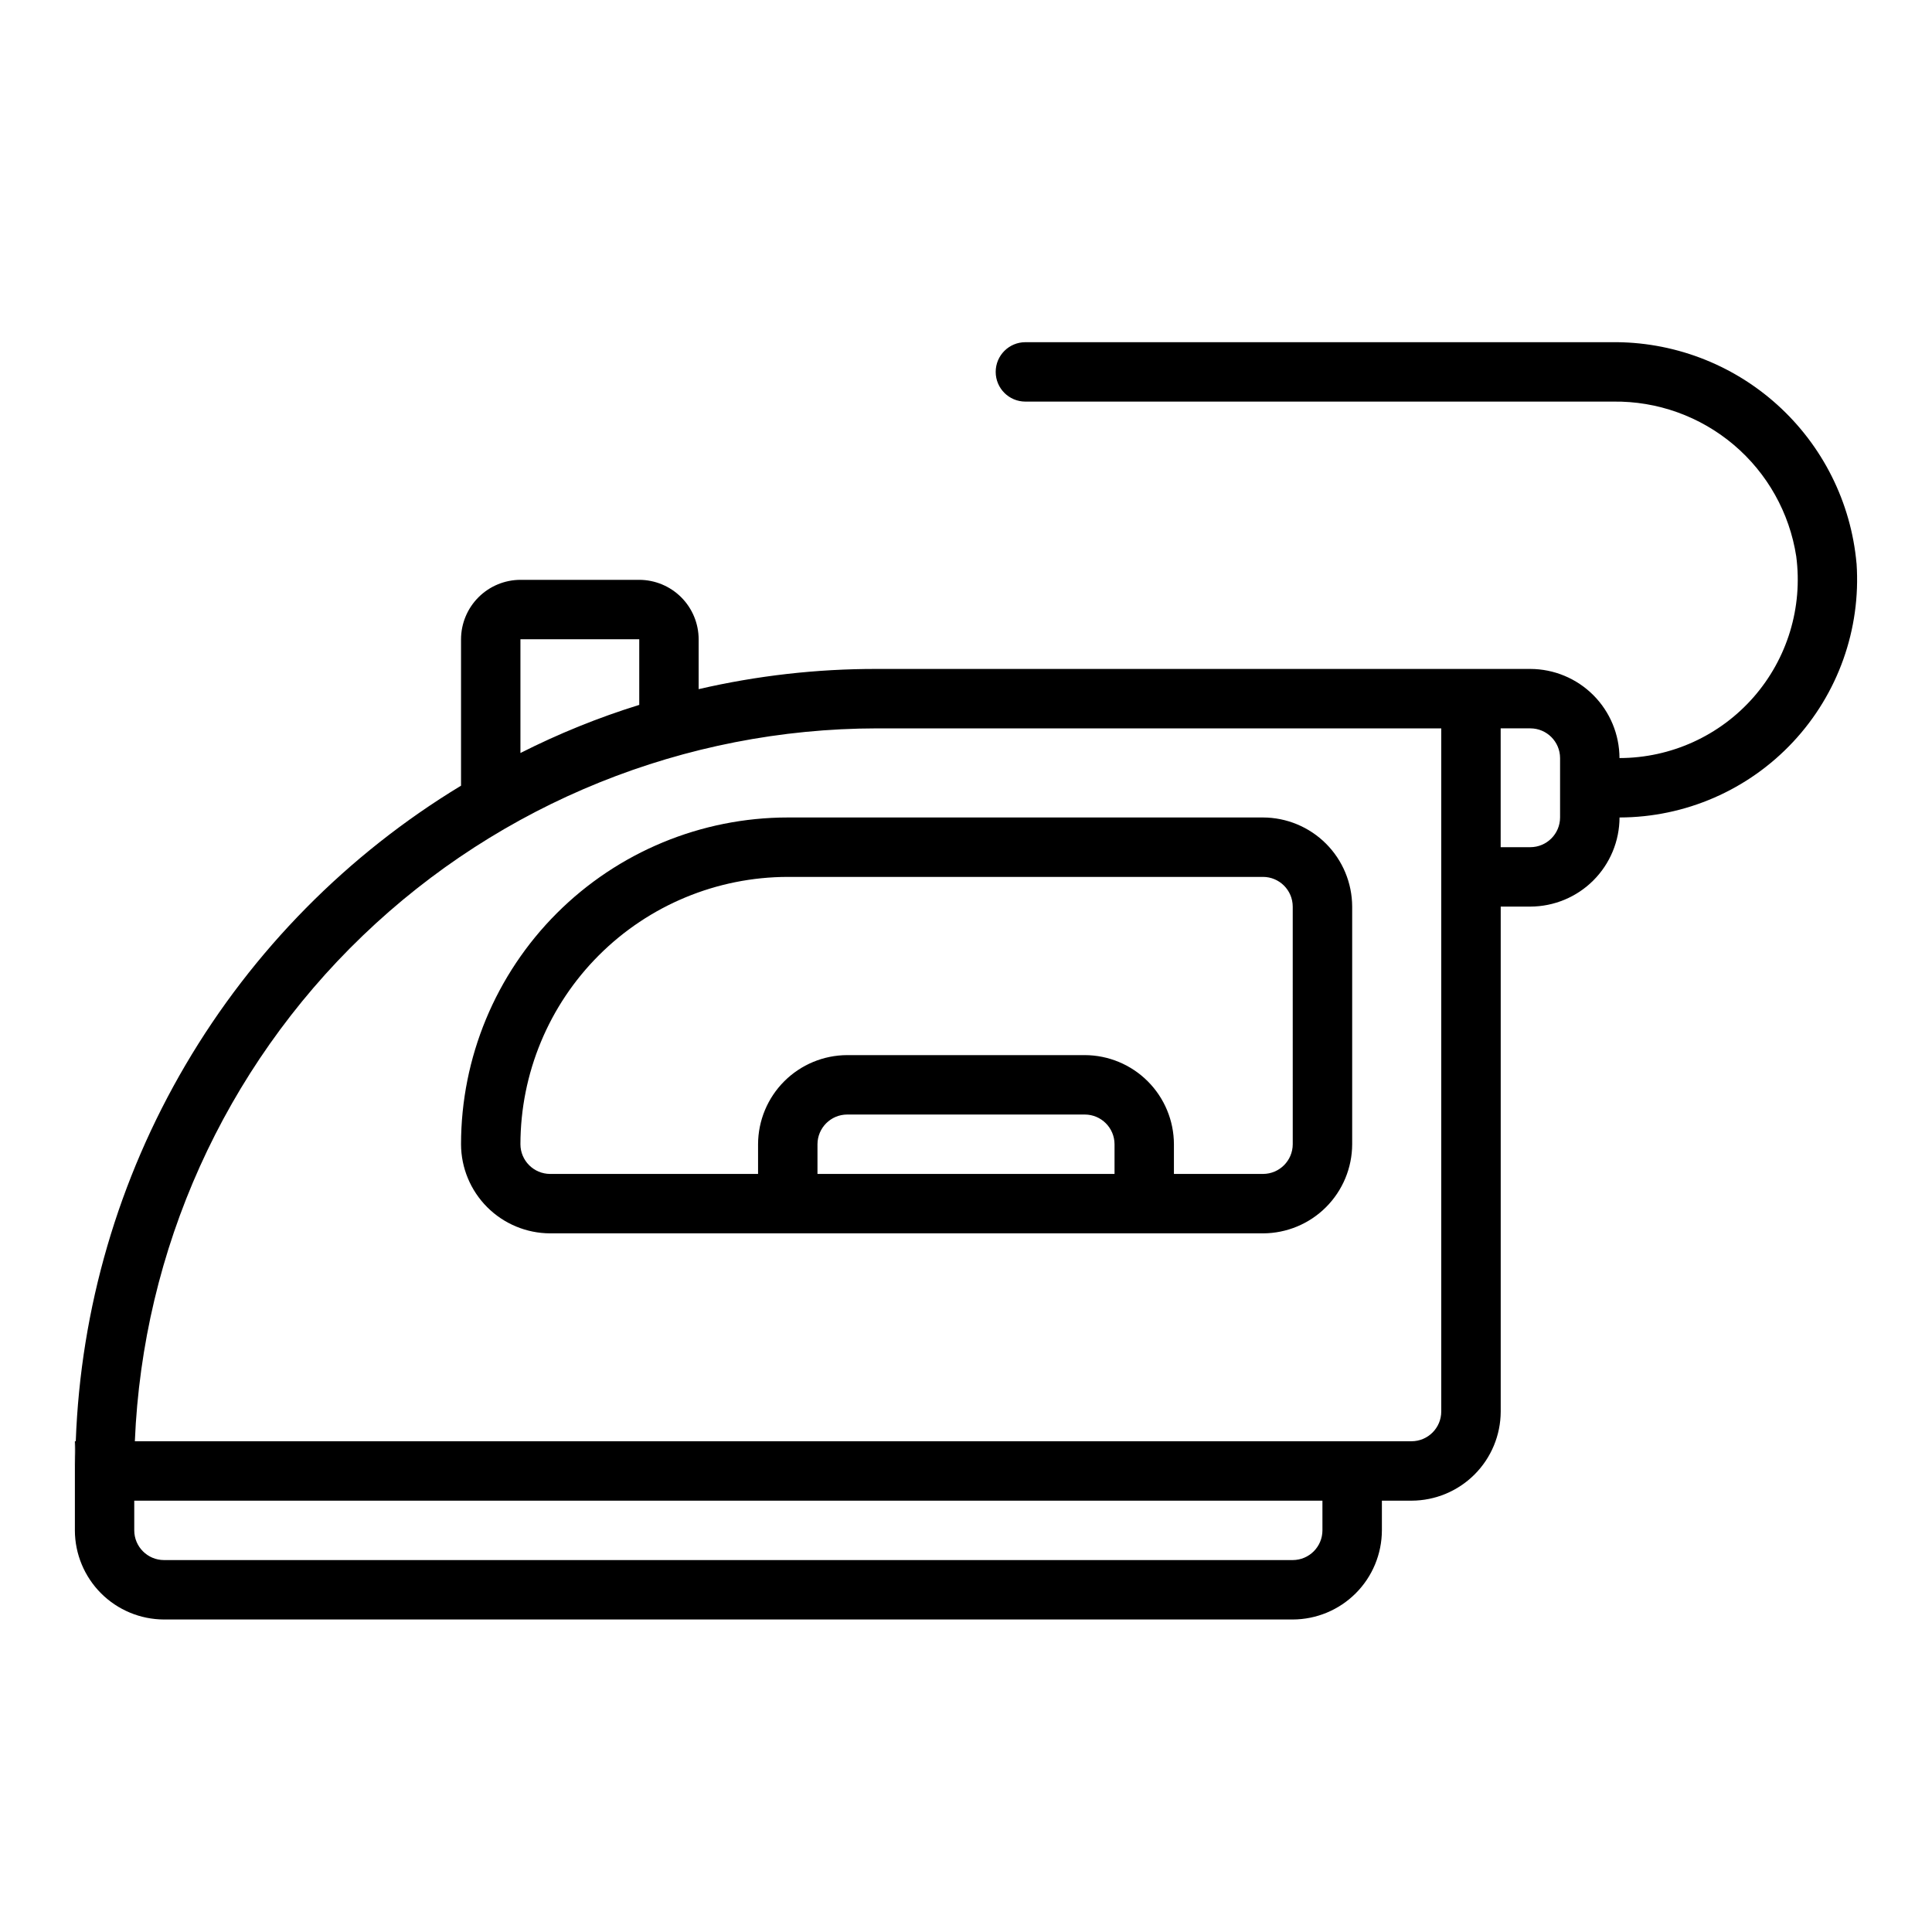 <?xml version="1.0" encoding="UTF-8"?>
<!-- Uploaded to: SVG Repo, www.svgrepo.com, Generator: SVG Repo Mixer Tools -->
<svg fill="#000000" width="800px" height="800px" version="1.1" viewBox="144 144 512 512" xmlns="http://www.w3.org/2000/svg">
 <g>
  <path d="m163.84 525.95v7.871c0-2.598 0.078-5.273 0.234-7.871z"/>
  <path d="m636 293.33c-1.449-16.172-8.957-31.195-21.012-42.07-12.059-10.875-27.773-16.793-44.008-16.574h-155.24c-4.348 0-7.871 3.523-7.871 7.871s3.523 7.871 7.871 7.871h155.79c11.668-0.16 23.004 3.902 31.914 11.438 8.914 7.535 14.801 18.043 16.578 29.574 1.773 13.496-2.352 27.098-11.32 37.332-8.969 10.234-21.91 16.109-35.52 16.121-0.02-6.258-2.512-12.254-6.938-16.68-4.426-4.426-10.422-6.918-16.68-6.938h-173.18c-15.898-0.027-31.746 1.77-47.234 5.356v-13.227c-0.012-4.172-1.672-8.168-4.621-11.121-2.953-2.949-6.949-4.609-11.121-4.621h-31.488c-4.172 0.012-8.168 1.672-11.117 4.621-2.953 2.953-4.613 6.949-4.625 11.121v38.809c-30.09 18.227-55.172 43.645-72.996 73.973-17.824 30.328-27.824 64.609-29.105 99.762-0.156 2.598-0.234 5.273-0.234 7.871v15.742l-0.004 0.004c0.02 6.258 2.516 12.254 6.938 16.68 4.426 4.426 10.422 6.918 16.68 6.938h299.14c6.258-0.02 12.254-2.512 16.68-6.938 4.426-4.426 6.918-10.422 6.938-16.68v-7.871h7.871c6.258-0.02 12.254-2.512 16.68-6.938 4.426-4.426 6.918-10.422 6.938-16.68v-133.82h7.871c6.258-0.02 12.254-2.512 16.68-6.938 4.426-4.426 6.918-10.422 6.938-16.68 17.445-0.027 34.098-7.277 46-20.031 11.906-12.754 17.992-29.867 16.816-47.273zm-354.08 20.074h31.488v17.398c-10.836 3.359-21.367 7.629-31.488 12.75zm212.54 236.16c-0.012 4.344-3.527 7.859-7.871 7.871h-299.14c-4.34-0.012-7.859-3.527-7.871-7.871v-7.871h314.88zm31.488-31.488c-0.012 4.344-3.527 7.859-7.871 7.871h-338.34c2.102-50.766 23.73-98.762 60.371-133.96s85.461-54.895 136.27-54.961h149.57zm31.488-157.44c-0.012 4.344-3.527 7.859-7.871 7.875h-7.871v-31.488h7.871c4.344 0.012 7.859 3.527 7.871 7.871z"/>
  <path d="m478.72 360.64h-125.95c-22.961 0.016-44.977 9.145-61.215 25.379-16.234 16.238-25.363 38.254-25.375 61.215 0.016 6.258 2.512 12.254 6.934 16.68 4.426 4.426 10.422 6.918 16.68 6.938h188.93c6.258-0.02 12.254-2.512 16.68-6.938 4.426-4.426 6.918-10.422 6.938-16.68v-62.977c-0.02-6.258-2.512-12.254-6.938-16.68-4.426-4.422-10.422-6.918-16.68-6.938zm-118.08 94.465v-7.871c0.016-4.344 3.531-7.859 7.875-7.871h62.977c4.34 0.012 7.859 3.527 7.871 7.871v7.871zm125.95-7.871c-0.012 4.344-3.527 7.859-7.871 7.871h-23.617v-7.871c-0.016-6.258-2.512-12.254-6.938-16.68-4.422-4.426-10.418-6.918-16.676-6.938h-62.977c-6.258 0.02-12.254 2.512-16.68 6.938s-6.918 10.422-6.938 16.68v7.871h-55.105c-4.34-0.012-7.859-3.527-7.871-7.871 0.027-18.781 7.5-36.785 20.781-50.066s31.285-20.754 50.066-20.781h125.95c4.344 0.012 7.859 3.527 7.871 7.871z"/>
 </g>
</svg>